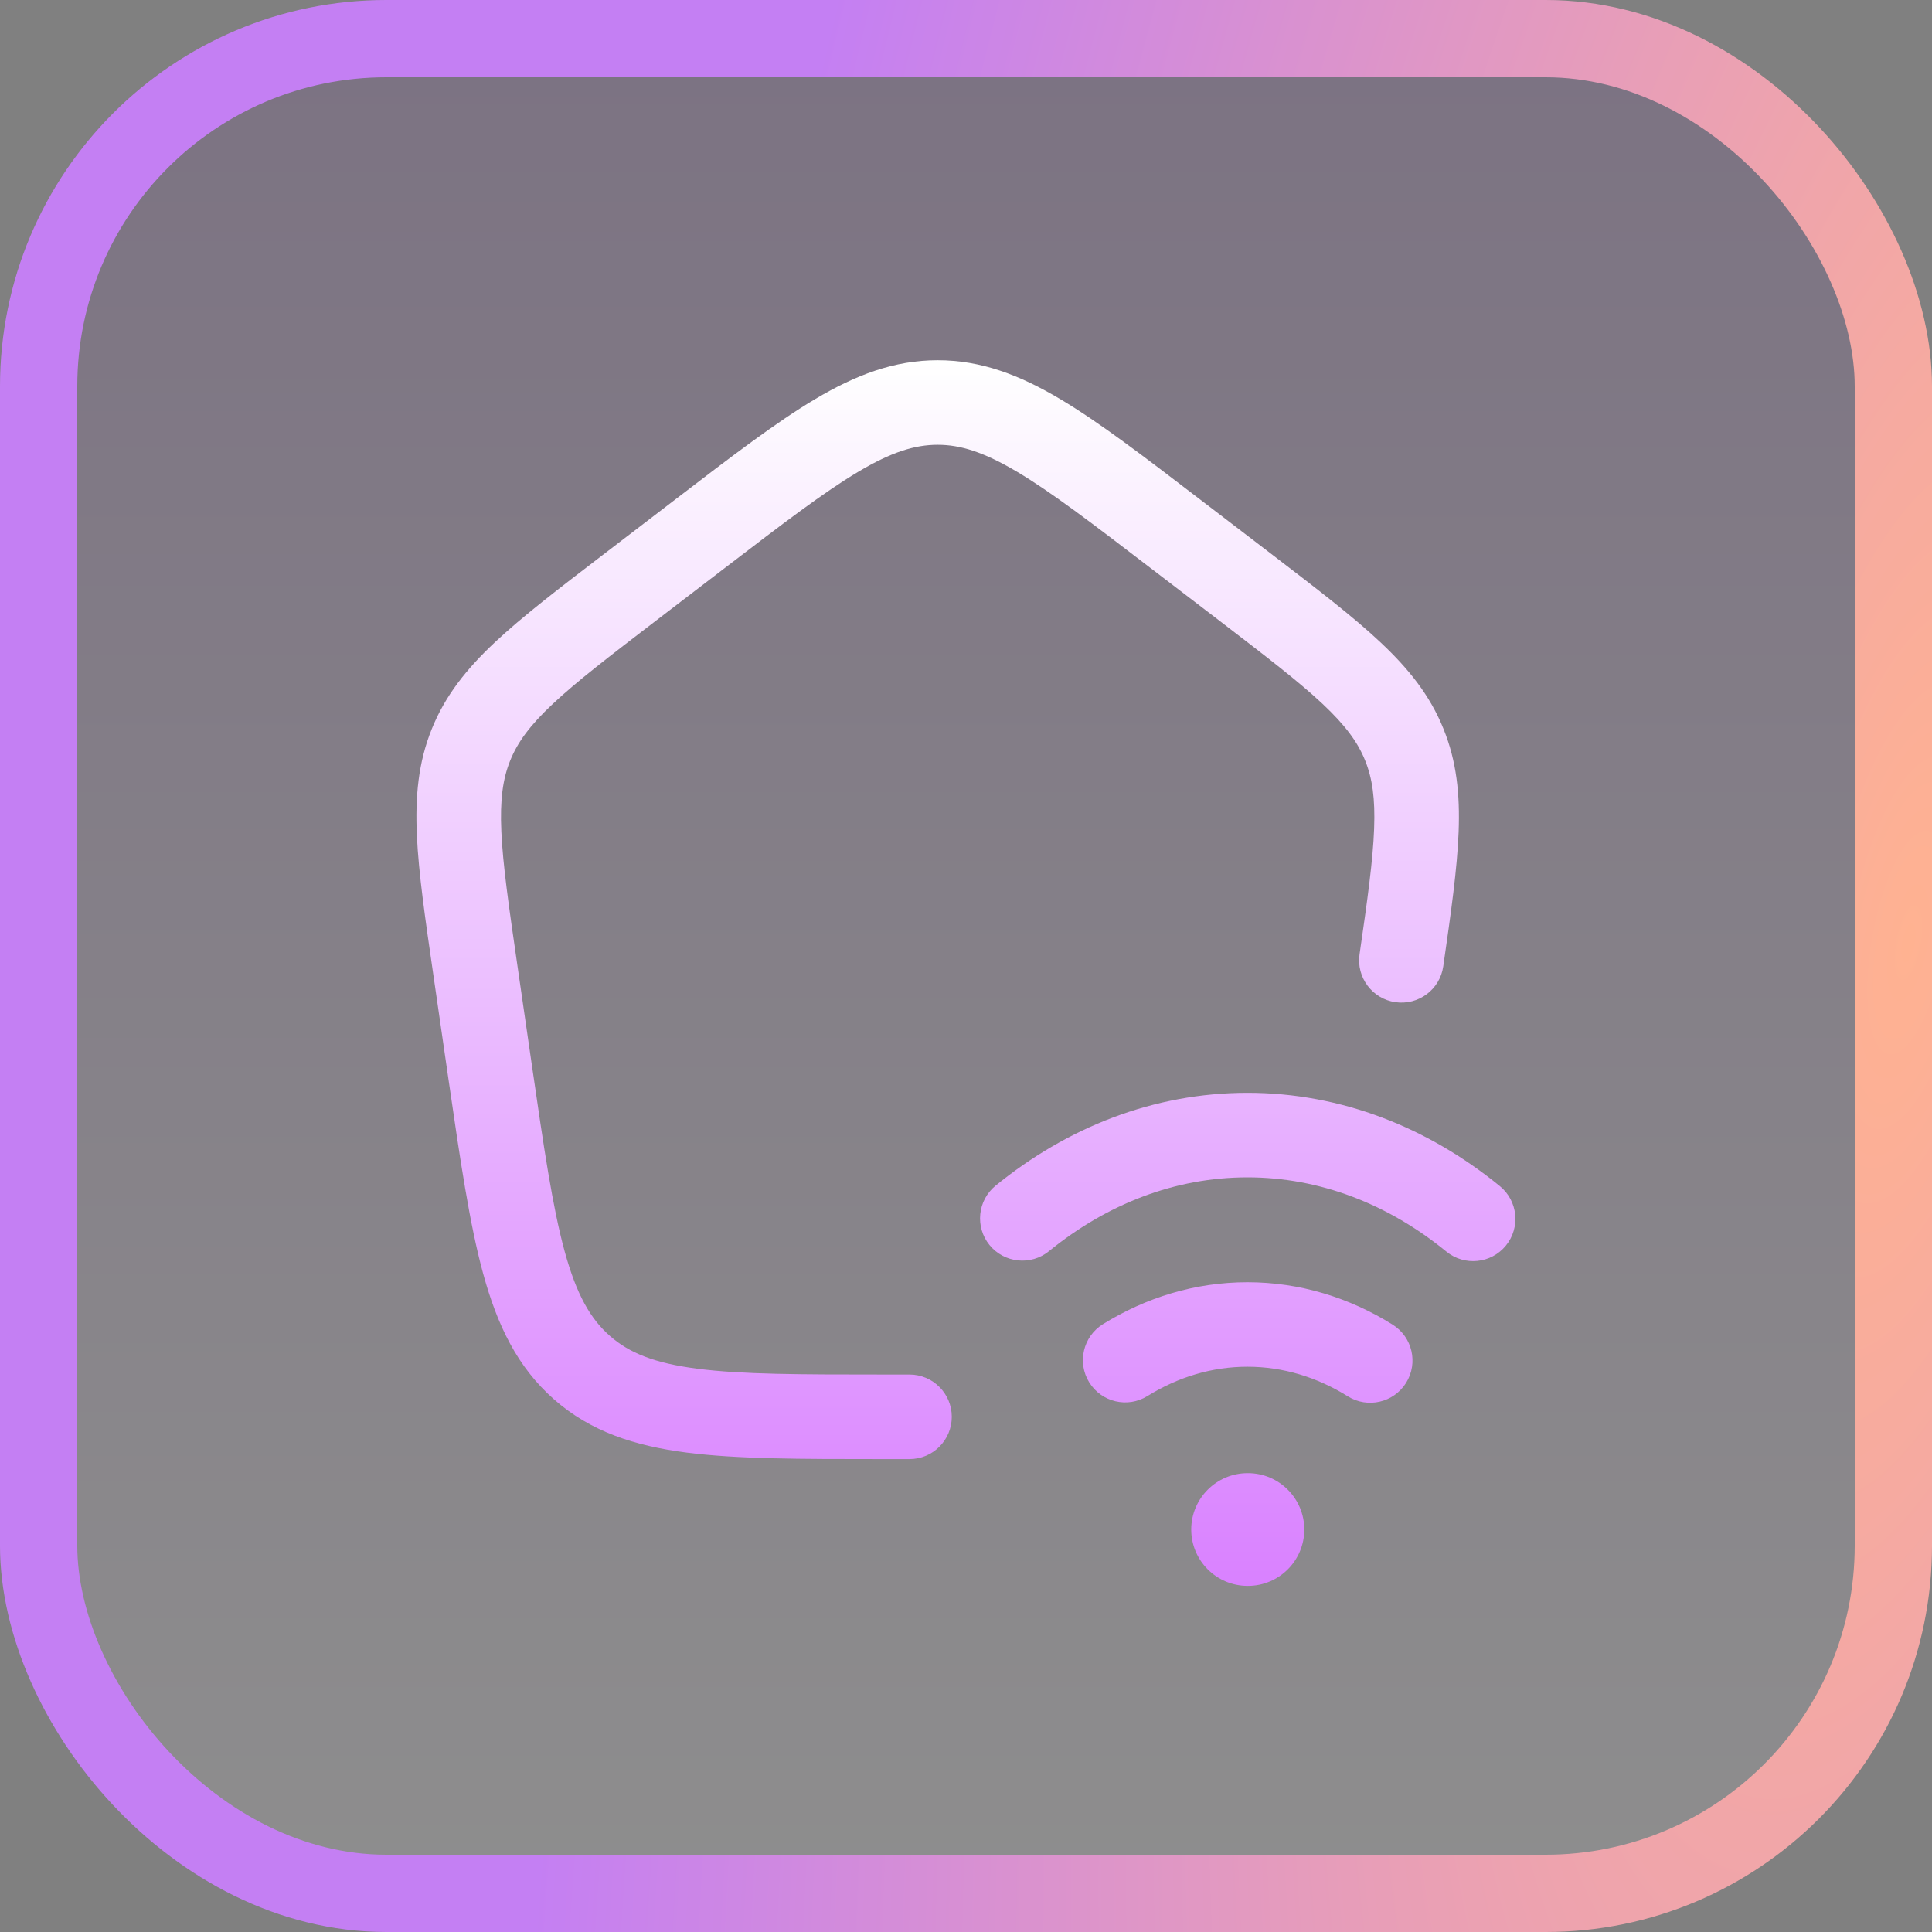 <svg xmlns="http://www.w3.org/2000/svg" fill="none" viewBox="0 0 50 50" height="50" width="50">
<rect x="0" y="0" width="50" height="50" fill="#808080" stroke="none"/>
<rect fill-opacity="0.11" fill="url(#paint0_linear_653_10151)" rx="9" height="48" width="48" y="1" x="1"></rect>
<rect stroke-width="2" stroke="url(#paint1_radial_653_10151)" rx="9" height="48" width="48" y="1" x="1"></rect>
<path fill="url(#paint2_linear_653_10151)" d="M32.297 38.125C33.102 38.125 33.755 38.779 33.755 39.584C33.755 40.389 33.102 41.042 32.297 41.042L32.288 41.042C31.483 41.042 30.829 40.389 30.829 39.584C30.829 38.779 31.483 38.125 32.288 38.125L32.297 38.125ZM24.267 9.323C25.393 9.323 26.39 9.706 27.44 10.33C28.453 10.932 29.61 11.818 31.05 12.92L32.934 14.361C34.09 15.246 35.023 15.961 35.727 16.623C36.46 17.311 37.011 18.001 37.359 18.867C37.697 19.704 37.786 20.558 37.749 21.53C37.713 22.479 37.553 23.614 37.351 25.012C37.264 25.609 36.709 26.023 36.111 25.936C35.514 25.85 35.099 25.295 35.185 24.697C35.393 23.266 35.532 22.258 35.562 21.448C35.592 20.662 35.515 20.141 35.331 19.685C35.142 19.214 34.826 18.778 34.23 18.218C33.614 17.64 32.77 16.992 31.559 16.064L29.773 14.698C28.267 13.545 27.211 12.738 26.322 12.21C25.458 11.697 24.854 11.511 24.267 11.511C23.679 11.511 23.075 11.696 22.211 12.21C21.322 12.738 20.266 13.545 18.76 14.698L16.975 16.064C15.763 16.992 14.92 17.64 14.305 18.218C13.708 18.778 13.393 19.214 13.203 19.685C13.013 20.156 12.937 20.695 12.975 21.525C13.014 22.38 13.167 23.449 13.389 24.977L13.762 27.549C14.076 29.713 14.299 31.237 14.613 32.385C14.92 33.505 15.28 34.13 15.781 34.571C16.28 35.011 16.931 35.279 18.052 35.423C19.205 35.571 20.71 35.573 22.855 35.573L23.538 35.573C24.142 35.574 24.632 36.063 24.632 36.667C24.632 37.271 24.142 37.761 23.538 37.761L22.779 37.761C20.727 37.761 19.081 37.761 17.773 37.593C16.415 37.418 15.284 37.048 14.335 36.213C13.389 35.38 12.87 34.298 12.504 32.962C12.15 31.669 11.909 30.011 11.607 27.936L11.216 25.236C11.004 23.776 10.834 22.601 10.789 21.626C10.743 20.615 10.825 19.732 11.174 18.867C11.523 18.001 12.074 17.311 12.807 16.623C13.512 15.961 14.444 15.246 15.601 14.361L17.484 12.92C18.924 11.818 20.081 10.932 21.094 10.33C22.144 9.706 23.14 9.323 24.267 9.323ZM32.283 33.184C33.646 33.184 34.925 33.585 36.041 34.281C36.553 34.601 36.709 35.276 36.39 35.788C36.07 36.3 35.395 36.457 34.883 36.138C34.086 35.641 33.205 35.371 32.283 35.371C31.366 35.371 30.489 35.638 29.695 36.13C29.182 36.448 28.508 36.29 28.189 35.776C27.871 35.263 28.03 34.589 28.543 34.27C29.655 33.581 30.927 33.184 32.283 33.184ZM32.283 28.282C34.72 28.282 36.966 29.186 38.816 30.697C39.284 31.079 39.354 31.768 38.972 32.236C38.59 32.704 37.9 32.773 37.433 32.392C35.926 31.161 34.159 30.47 32.283 30.47C30.414 30.47 28.652 31.157 27.148 32.38C26.68 32.761 25.991 32.69 25.609 32.222C25.228 31.753 25.299 31.064 25.768 30.683C27.615 29.18 29.855 28.282 32.283 28.282Z"></path>
<defs>
<linearGradient gradientUnits="userSpaceOnUse" y2="50" x2="25" y1="0" x1="25" id="paint0_linear_653_10151">
<stop stop-color="#570092"></stop>
<stop stop-color="white" offset="1"></stop>
</linearGradient>
<radialGradient gradientTransform="translate(49.287 25) rotate(-169.515) scale(32.222 102.23)" gradientUnits="userSpaceOnUse" r="1" cy="0" cx="0" id="paint1_radial_653_10151">
<stop stop-color="#FFB291"></stop>
<stop stop-color="#C47FF3" offset="1"></stop>
</radialGradient>
<linearGradient gradientUnits="userSpaceOnUse" y2="41.042" x2="24.998" y1="9.323" x1="24.998" id="paint2_linear_653_10151">
<stop stop-color="white"></stop>
<stop stop-color="#D981FF" offset="1"></stop>
</linearGradient>
</defs>
</svg>
